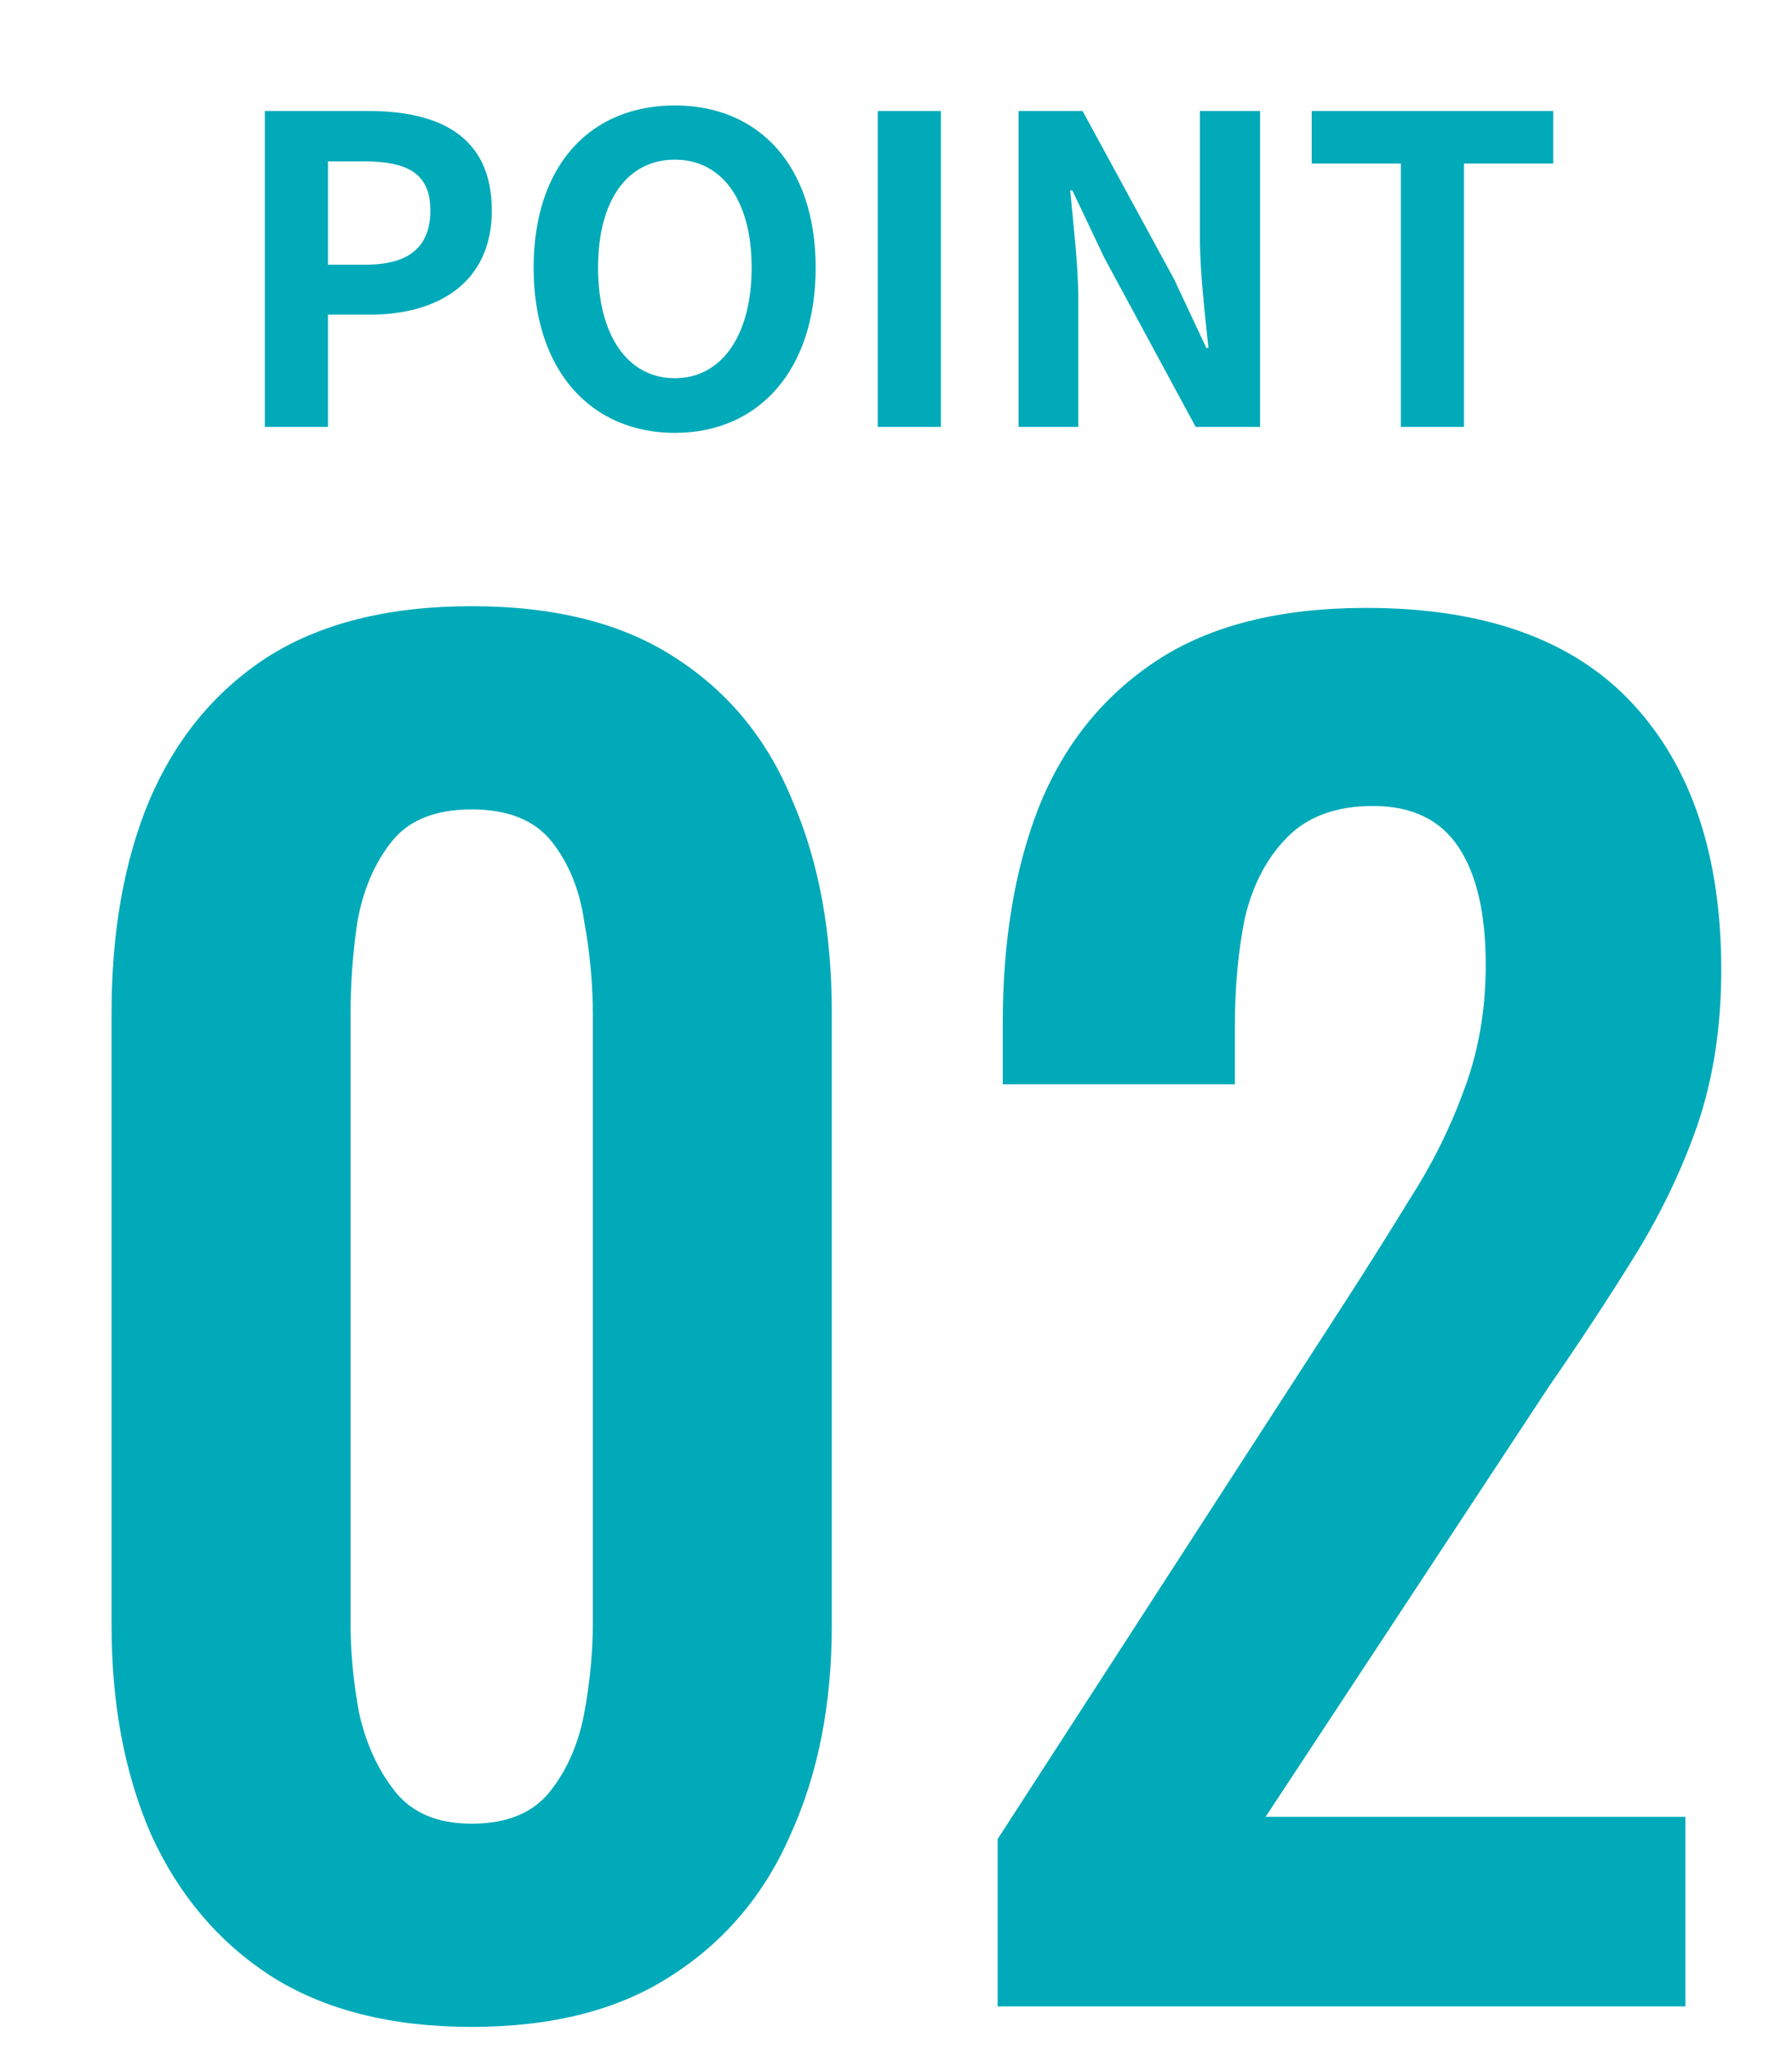 <svg fill="none" height="48" viewBox="0 0 42 48" width="42" xmlns="http://www.w3.org/2000/svg"><g fill="#00aab9"><path d="m11.055 47.48c-1.893 0-3.467-.4-4.72-1.2-1.227-.8-2.16-1.907-2.8-3.32-.613-1.413-.92-3.04-.92-4.88v-14.36c0-1.893.293-3.547.88-4.96.613-1.44 1.533-2.56 2.76-3.36 1.253-.8 2.853-1.2 4.8-1.2 1.947 0 3.533.4 4.76 1.2 1.253.8 2.173 1.92 2.76 3.36.613 1.413.92 3.067.92 4.96v14.36c0 1.84-.32 3.467-.96 4.88-.613 1.413-1.547 2.52-2.8 3.32-1.227.8-2.787 1.2-4.68 1.2zm0-4.76c.827 0 1.44-.253 1.84-.76s.667-1.12.8-1.84.2-1.427.2-2.12v-14.2c0-.747-.067-1.48-.2-2.2-.107-.747-.36-1.373-.76-1.88s-1.027-.76-1.88-.76-1.48.253-1.88.76-.667 1.133-.8 1.88c-.107.72-.16 1.453-.16 2.2v14.2c0 .693.067 1.4.2 2.12.16.72.44 1.333.84 1.84s1 .76 1.8.76zm12.327 4.28v-3.92l8-12.36c.587-.907 1.133-1.773 1.64-2.6.533-.827.96-1.68 1.28-2.56.347-.907.52-1.893.52-2.96 0-1.2-.213-2.12-.64-2.76s-1.093-.96-2-.96c-.853 0-1.52.24-2 .72s-.813 1.107-1 1.88c-.16.773-.24 1.627-.24 2.56v1.36h-5.44v-1.44c0-1.92.28-3.6.84-5.04.587-1.467 1.507-2.613 2.76-3.44s2.893-1.24 4.92-1.24c2.773 0 4.853.747 6.24 2.24s2.08 3.573 2.08 6.24c0 1.333-.187 2.547-.56 3.64-.373 1.067-.867 2.093-1.48 3.08s-1.28 2-2 3.04l-6.64 10.08h9.84v4.44z"/><path d="m6.207 10h1.48v-2.63h.99c1.59 0 2.85-.75 2.85-2.44 0-1.76-1.26-2.33-2.89-2.33h-2.43zm1.48-3.8v-2.42h.84c1.02 0 1.56.28 1.56 1.15 0 .84-.49 1.27-1.51 1.27zm8.13 3.94c1.96 0 3.3-1.46 3.3-3.87 0-2.4-1.34-3.8-3.3-3.8-1.97 0-3.31 1.39-3.31 3.8s1.34 3.87 3.31 3.87zm0-1.28c-1.11 0-1.8-1.01-1.8-2.59s.69-2.53 1.8-2.53c1.1 0 1.8.95 1.8 2.53s-.7 2.59-1.8 2.59zm4.755 1.14h1.48v-7.4h-1.48zm3.301 0h1.4v-2.96c0-.86-.12-1.79-.19-2.58h.05l.75 1.58 2.14 3.96h1.51v-7.4h-1.41v2.95c0 .84.12 1.83.2 2.6h-.05l-.75-1.6-2.15-3.95h-1.5zm8.96 0h1.48v-6.17h2.09v-1.23h-5.66v1.23h2.09z"/></g></svg>
